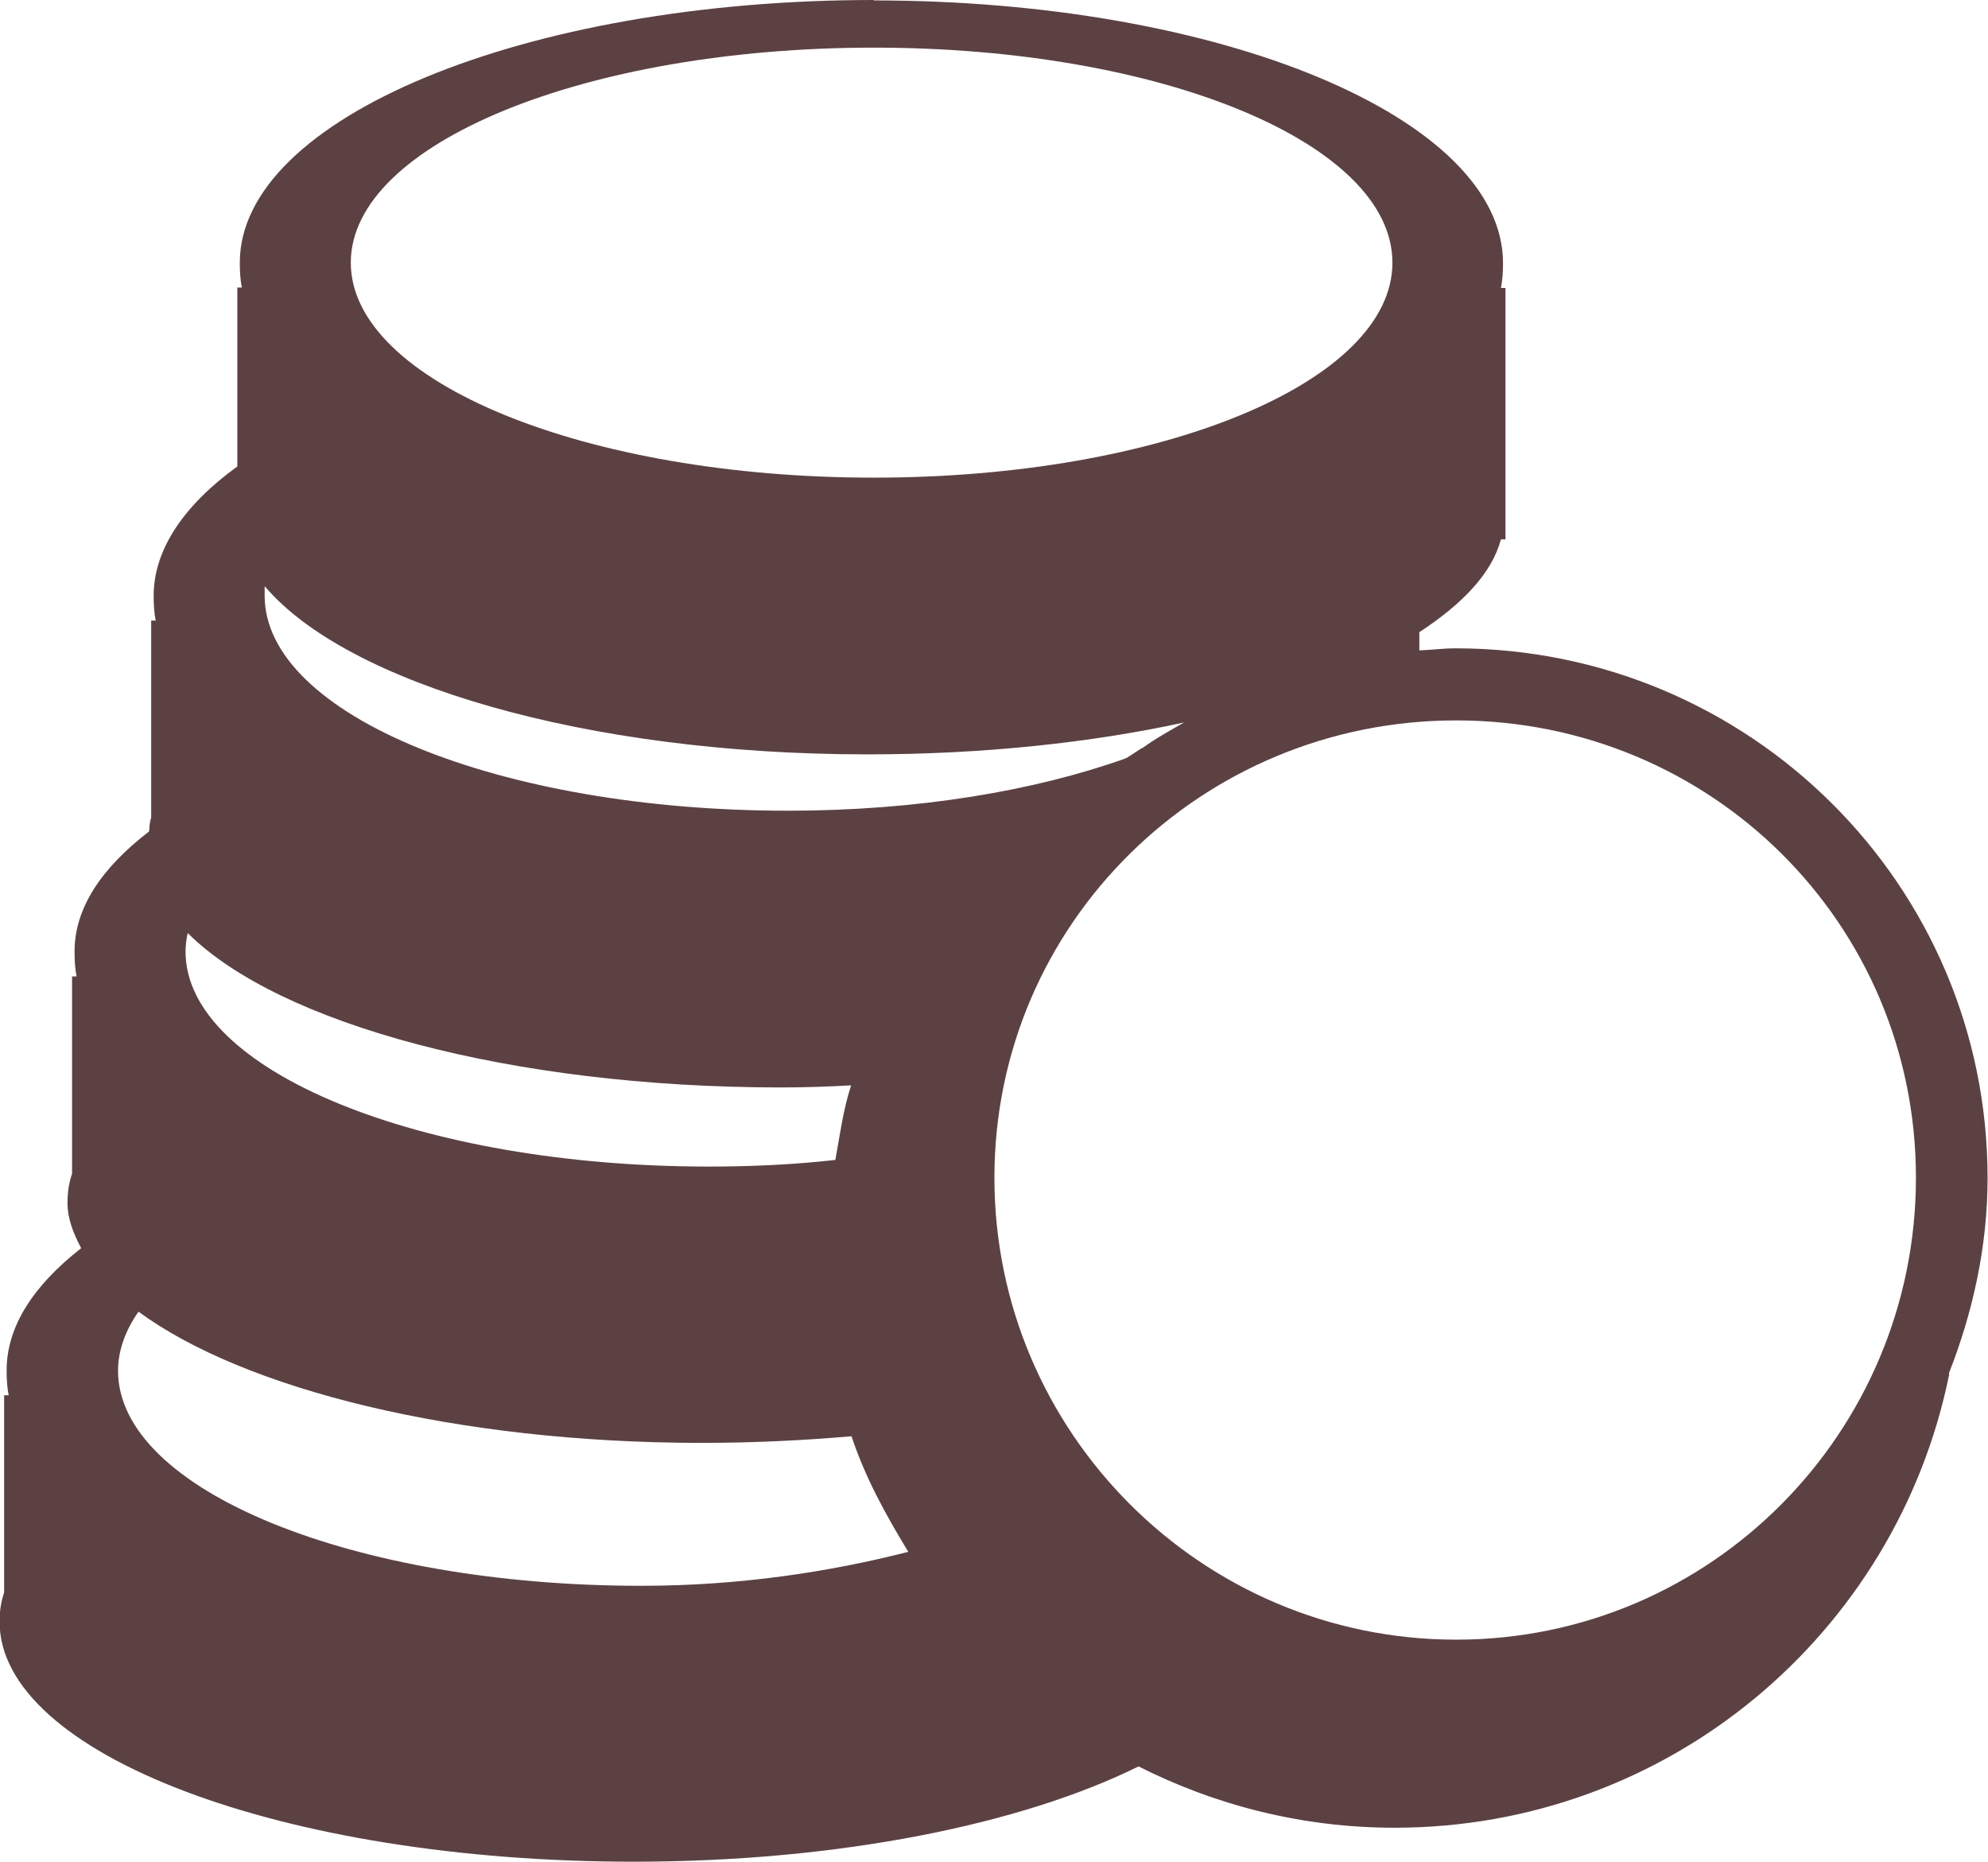 <?xml version="1.0" encoding="UTF-8"?><svg width="48" height="44.94" xmlns="http://www.w3.org/2000/svg" viewBox="0 0 48 44.94"><path fill="#5c4143" d="m21.1,0C12.68,0,5.79,2.85,5.79,6.34c0,.2.01.41.05.6h-.11v4.32c-1.27.92-2.02,1.99-2.02,3.12,0,.2.01.41.05.6h-.11v4.76c-.04.11-.04.22-.05.33-1.13.87-1.8,1.83-1.8,2.9,0,.2.01.41.05.6h-.11v4.76c-.08.24-.11.46-.11.71,0,.38.14.73.33,1.09-1.14.89-1.8,1.88-1.8,2.95,0,.2.01.41.05.6h-.11v4.76c-.08.24-.11.46-.11.71,0,3.19,6.84,5.79,15.31,5.79,4.98,0,9.38-.91,12.19-2.3,1.86.94,3.96,1.48,6.18,1.48,6.62,0,12.12-4.69,13.39-10.93,0-.02,0-.04,0-.05.57-1.45.93-3.05.93-4.7,0-7.09-5.76-12.79-12.85-12.79-.29,0-.58.04-.87.05v-.44c1.04-.68,1.75-1.42,1.97-2.24h.11v-6.07h-.11c.04-.2.05-.4.05-.6,0-3.49-6.78-6.34-15.2-6.34h0Zm0,1.15c6.95,0,12.52,2.31,12.52,5.19s-5.57,5.19-12.52,5.19-12.63-2.31-12.63-5.19S14.15,1.15,21.1,1.15ZM6.4,14.16c1.98,2.33,7.72,4.05,14.54,4.05,2.78,0,5.4-.28,7.65-.77-.33.19-.68.38-.98.6-.16.08-.28.19-.44.27-2.19.78-5.01,1.26-8.15,1.26-6.95,0-12.63-2.31-12.63-5.19,0-.08,0-.14,0-.22Zm28.76,3.23c6.15,0,11.1,4.9,11.1,11.04s-4.95,11.15-11.1,11.15-11.15-5.01-11.15-11.15,5.01-11.04,11.15-11.04Zm-30.62,5.14c2.19,2.18,7.78,3.72,14.32,3.72.58,0,1.14-.02,1.69-.05-.19.58-.27,1.19-.38,1.8-.98.11-1.99.16-3.06.16-6.95,0-12.63-2.31-12.63-5.19,0-.15.02-.29.05-.44h0Zm-1.2,9.13c2.54,1.87,7.67,3.17,13.61,3.17,1.24,0,2.46-.06,3.61-.16.33,1,.83,1.9,1.37,2.79-1.88.48-4.06.82-6.45.82-6.95,0-12.63-2.31-12.63-5.19,0-.49.18-.98.49-1.42h0Z"/></svg>